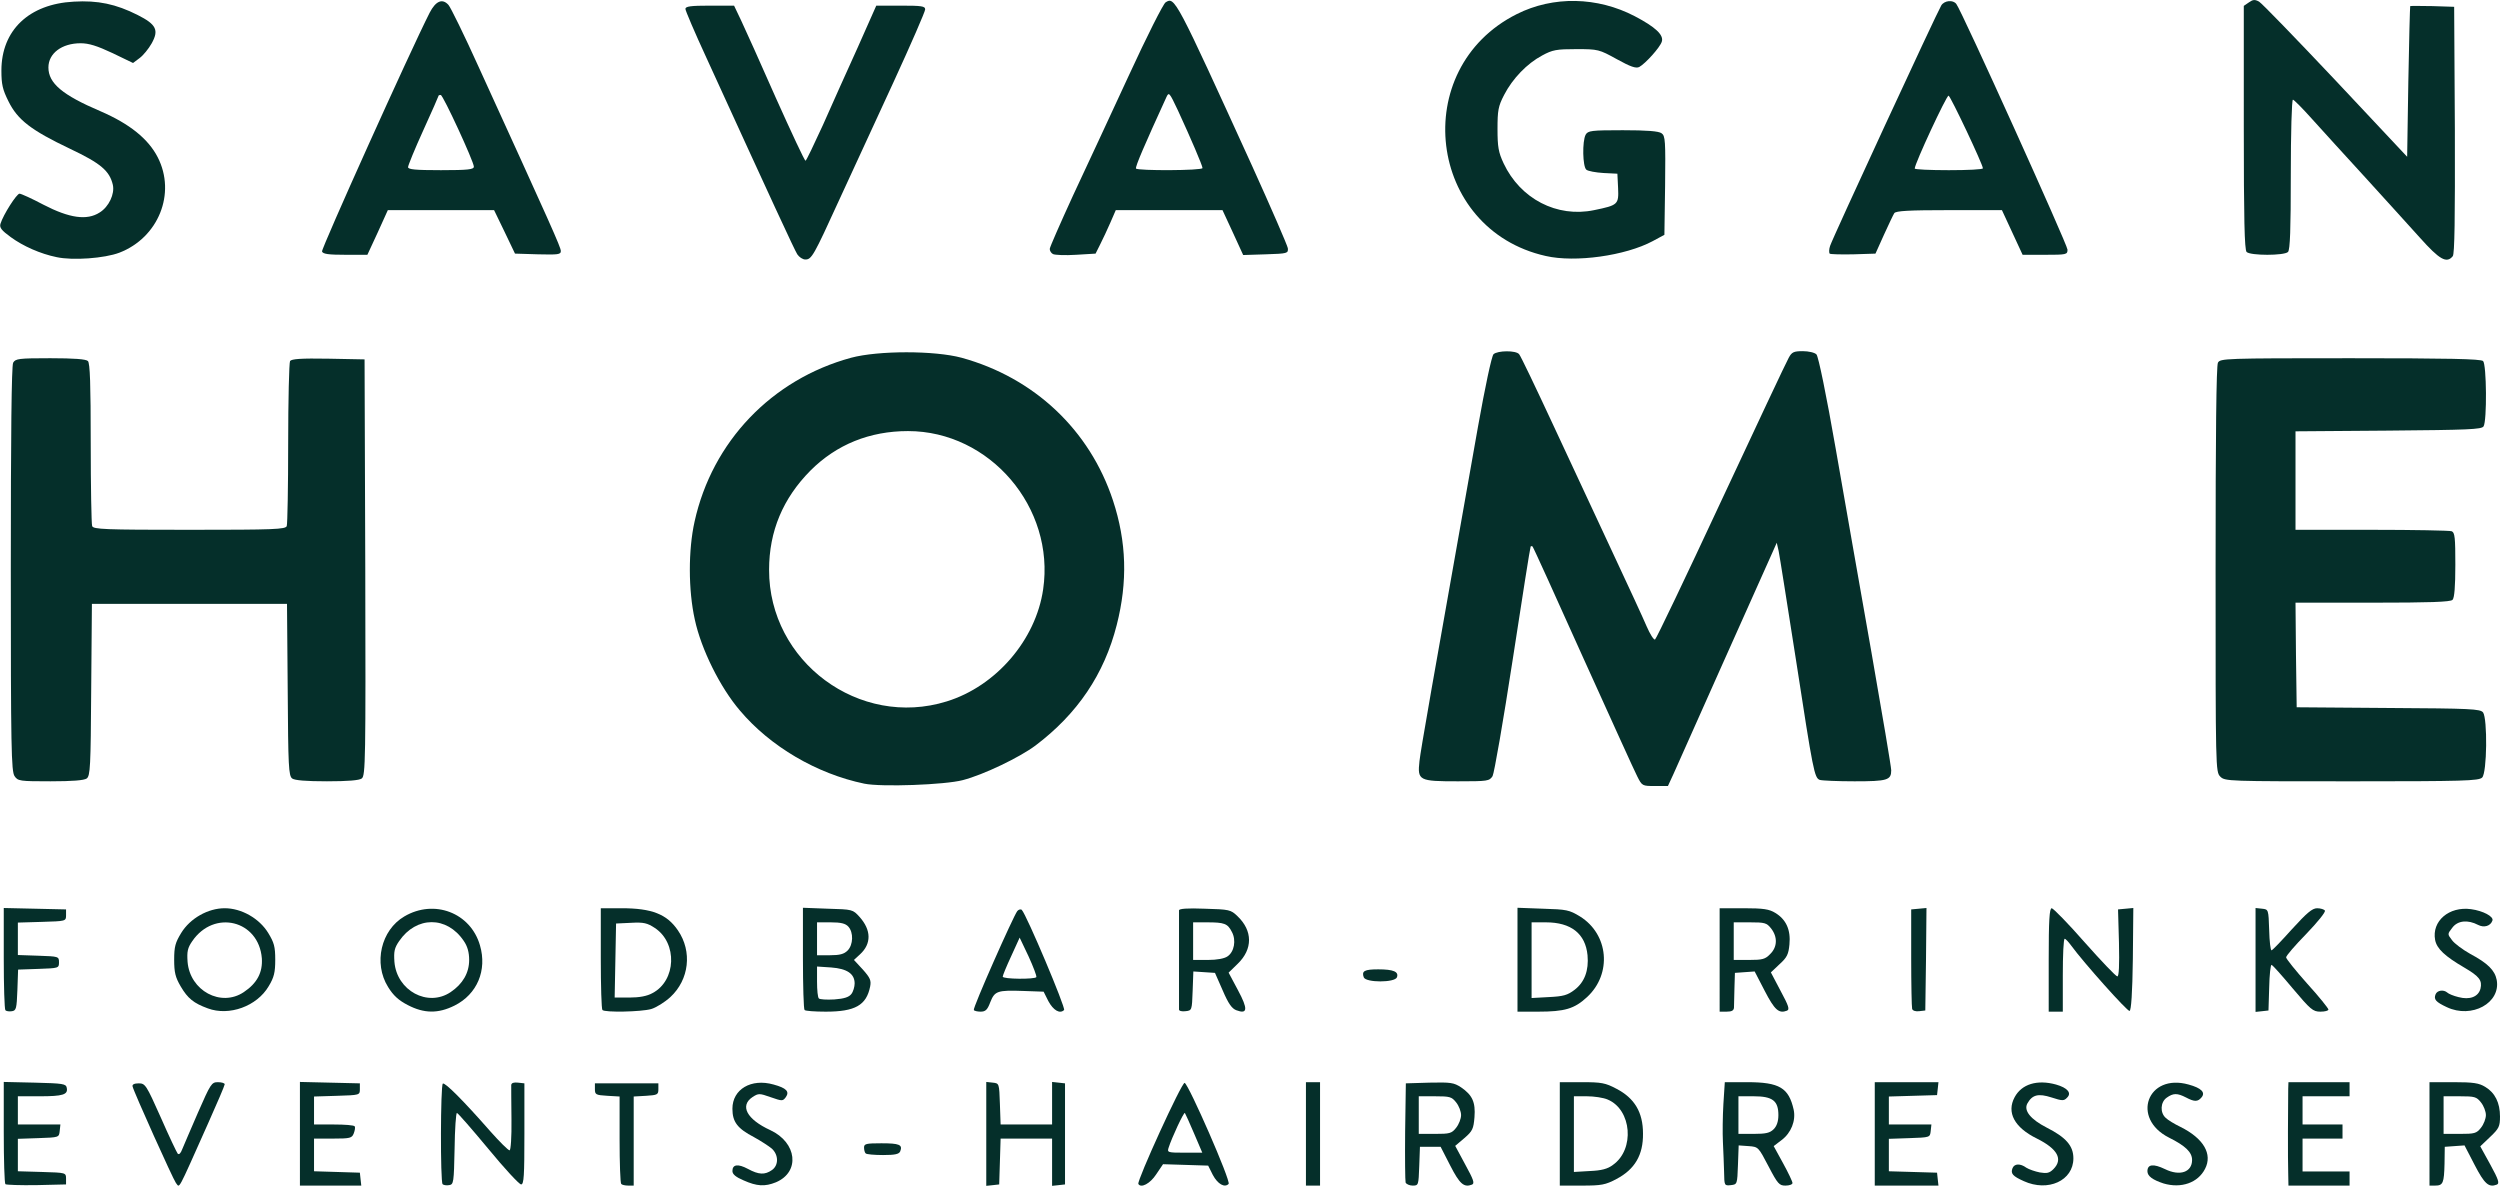 <svg version="1.2" xmlns="http://www.w3.org/2000/svg" viewBox="0 0 10636 5045"><style>.s0 { fill: #052f2a }</style><g id="l41ZbvUExsp9E6TwZWBRIXk"><g id="Layer"><path id="phHSndjyB" class="s0" d="M23 5038c-4-4-7-103-7-221v-214l132 3c121 3 133 5 136 22 6 29-16 36-115 36H76v120h181l-3 28c-3 27-3 27-90 30l-88 3v138l103 3c101 3 102 3 102 28v25l-126 3c-69 1-128-1-132-4z"/><path id="pxme3BqAV" class="s0" d="M748 5032c-11-14-180-389-184-410-2-8 7-13 26-13 28 0 32 6 94 145 35 80 68 149 72 154 6 6 13-2 19-18 6-14 36-85 67-156 54-123 58-130 85-130 16 0 29 4 29 9s-32 80-71 167c-135 302-119 273-137 252z"/><path id="pHQUGmo0V" class="s0" d="M1276 4824v-221l128 3 127 3v25c0 25-1 25-97 28l-98 3v119h84c47 0 87 3 89 8 3 4 1 17-4 30-8 20-15 22-89 22h-80v139l98 3 97 3 3 28 3 27h-261z"/><path id="pMh8nToQh" class="s0" d="M1883 5038c-10-10-9-422 1-428 9-6 88 73 201 202 40 45 77 82 83 82 5 0 9-56 8-132-1-73-1-139-1-146 1-9 11-12 29-10l27 3v215c0 179-2 215-14 215-8 0-71-68-140-152-69-83-129-152-133-152-4-1-9 68-10 152-3 144-4 152-23 155-12 2-24 0-28-4z"/><path id="pxpzuJ7T1" class="s0" d="M2643 5037c-4-3-7-89-7-189v-183l-52-3c-49-3-53-5-53-28v-25h270v25c0 23-4 25-52 28l-53 3v379h-23c-13 0-27-3-30-7z"/><path id="pAX0ixrrD" class="s0" d="M3164 5022c-33-14-48-26-48-40 0-28 23-32 66-9 46 25 72 26 102 5 29-20 29-64 0-91-13-11-47-33-76-49-71-37-92-65-92-121 0-83 80-130 175-103 55 15 69 30 52 54-13 17-15 17-64 0-48-17-52-17-77-1-56 37-25 95 75 141 114 53 128 178 24 222-47 19-81 17-137-8z"/><path id="pX5dhaIYF" class="s0" d="M4196 4824v-221l28 3c27 3 27 3 30 91l3 87h219v-181l28 3 27 3v430l-27 3-28 3v-201h-219l-3 98-3 97-27 3-28 3z"/><path id="p15R50ysme" fill-rule="evenodd" class="s0" d="M4843 5037c-7-13 185-434 197-430 17 6 198 419 187 430-17 17-46 1-67-38l-20-40-192-6-29 43c-26 40-65 60-76 41zm237-215c-19-45-37-84-39-87-5-4-56 106-69 147-7 21-5 22 68 22h75z"/><path id="pYNmKC0h3" class="s0" d="M5556 4824v-220h60v440h-60z"/><path id="pJOGM19EI" fill-rule="evenodd" class="s0" d="M5980 5031c-2-7-3-105-2-217l3-205 101-3c91-2 103 0 134 20 48 33 62 63 57 127-4 49-8 59-43 89l-39 33 43 80c35 64 41 80 28 85-34 13-52-3-92-81l-41-80h-88l-3 83c-3 80-3 82-28 82-13 0-27-6-30-13zm215-233c12-15 21-39 21-54s-9-39-21-54c-19-24-27-26-90-26h-69v160h69c63 0 71-2 90-26z"/><path id="pNAkicRkL" fill-rule="evenodd" class="s0" d="M6636 4604h94c83 0 100 3 147 28 77 40 113 100 113 191 1 91-35 152-113 193-47 25-64 28-147 28h-94zm226 352c94-66 80-235-22-278-18-8-58-14-89-14h-55v322l68-4c49-2 76-9 98-26z"/><path id="pu98hjvC9" fill-rule="evenodd" class="s0" d="M7335 4987c-1-32-3-89-5-128-2-38-1-112 2-162l6-93h95c138 0 177 24 198 117 10 47-11 99-51 129l-34 26 40 73c22 40 40 78 40 84s-13 11-30 11c-26 0-33-7-72-82-43-82-43-83-85-86l-42-3-3 83c-3 82-3 83-30 86-28 3-28 2-29-55zm211-183c13-13 20-33 20-60 0-61-25-80-105-80h-65v160h65c52 0 69-4 85-20z"/><path id="pfQ4m6YBY" class="s0" d="M7976 4824v-220h271l-3 28-3 27-102 3-103 3v119h181l-3 28c-3 27-3 27-90 30l-88 3v138l103 3 102 3 3 28 3 27h-271z"/><path id="phqoEkpUz" class="s0" d="M8610 5025c-47-21-57-32-48-55 8-20 33-21 59-2 11 7 37 16 57 20 30 5 41 3 58-14 42-42 18-86-70-130-96-47-130-111-95-176 30-56 96-76 176-54 49 14 68 36 47 56-13 14-20 14-66-1-56-18-82-12-103 26-16 30 14 67 82 102 83 42 114 78 114 131 0 95-108 144-211 97z"/><path id="p7YMev5Wu" class="s0" d="M9205 5035c-46-15-69-31-69-52q0-45 75-9c63 31 115 13 115-39 0-33-28-60-98-95-163-82-92-275 83-226 55 15 73 34 55 55-16 19-30 19-66 0-37-19-54-19-82 1-27 19-29 64-4 86 9 9 37 26 62 38 99 49 138 116 105 179-30 59-101 84-176 62z"/><path id="ptHDtnGtJ" class="s0" d="M9735 4992c-2-52-1-307 0-360l1-28h260v60h-200v120h170v60h-170v140h200v60h-260z"/><path id="pDpMdEv6X" fill-rule="evenodd" class="s0" d="M10336 4604h103c84 0 108 4 134 20 42 25 63 68 63 126 0 42-4 51-42 87l-42 40 43 78c35 64 40 80 27 85-34 13-52-3-94-84l-43-83-84 6-1 71c-2 83-6 94-40 94h-24zm219 194c12-15 21-39 21-54s-9-39-21-54c-19-24-27-26-90-26h-69v160h69c63 0 71-2 90-26z"/><path id="pKP5vAMqr" class="s0" d="M3683 4907c-4-3-7-15-7-25 0-16 9-18 74-18 76 0 91 6 80 34-5 12-21 16-73 16-37 0-71-3-74-7z"/><path id="p1HFjBGfBq" class="s0" d="M23 4298c-4-4-7-103-7-221v-214l133 3 132 3v25c0 25-1 25-102 28l-103 3v138l88 3c85 3 87 3 87 28s-2 25-87 28l-87 3-3 87c-3 79-5 87-23 90-12 2-24 0-28-4z"/><path id="pc0VTLIRz" fill-rule="evenodd" class="s0" d="M884 4290c-60-22-85-42-115-93-23-39-28-60-28-114 0-56 5-73 30-114 38-62 114-105 185-105s147 43 185 105c25 41 30 58 30 114 0 54-5 75-28 113-50 85-168 128-259 94zm153-69c57-38 81-84 77-144-13-162-203-209-296-73-20 29-23 44-20 88 10 123 142 194 239 129z"/><path id="pVYM7lcxC" fill-rule="evenodd" class="s0" d="M1735 4276c-39-20-62-41-84-77-63-101-30-242 69-300 127-75 282-16 322 123 31 106-12 208-108 256-70 35-130 34-199-2zm182-55c52-35 79-82 79-137 0-32-7-58-23-81-72-107-202-106-275 1-20 29-23 44-20 88 10 123 142 194 239 129z"/><path id="pPooThXqF" fill-rule="evenodd" class="s0" d="M2563 4297c-4-3-7-102-7-220v-213h88c129 0 193 25 240 94 62 90 48 210-32 284-24 22-61 45-82 51-43 12-197 15-207 4zm213-72c101-53 107-213 10-277-32-21-47-25-101-22l-64 3-3 158-3 157h63c42 0 75-6 98-19z"/><path id="pr2r7zooA" fill-rule="evenodd" class="s0" d="M3423 4297c-4-3-7-103-7-221v-214l106 4c105 3 106 3 135 35 50 56 51 114 2 159l-26 24 38 41c31 35 36 46 31 72-16 80-64 107-189 107-46 0-87-3-90-7zm199-68c8-10 14-31 14-45 0-41-32-63-100-68l-60-4v64c0 36 3 68 8 72 4 4 33 6 66 4 42-3 62-10 72-23zm-16-185c24-24 26-77 3-102-12-13-31-18-75-18h-58v140h55c42 0 60-5 75-20z"/><path id="p18iEgiDrv" fill-rule="evenodd" class="s0" d="M4143 4297c-5-9 168-399 185-421 6-7 15-9 19-5 20 20 188 418 180 426-18 18-46 1-67-38l-20-40-85-3c-112-4-123 0-142 48-12 32-20 40-41 40-13 0-27-3-29-7zm266-140c2-5-13-44-33-88l-38-80-36 79c-20 43-36 82-36 87 0 11 137 12 143 2z"/><path id="p1EEdNTKYQ" fill-rule="evenodd" class="s0" d="M5016 4295v-422c0-7 35-10 109-7 105 3 111 4 140 32 65 62 65 140 1 202l-39 38 40 75c43 80 41 103-7 85-19-7-34-28-58-84l-33-75-92-6-3 83c-3 82-3 83-30 86-16 2-28-1-28-7zm206-226c29-19 38-69 19-104-18-36-32-41-106-41h-59v160h63c39 0 70-6 83-15z"/><path id="pSXjLoUGE" fill-rule="evenodd" class="s0" d="M6456 3862l108 4c101 3 112 5 158 33 122 76 137 244 30 343-54 50-95 62-208 62h-88zm243 349c42-32 61-82 55-147-9-92-70-140-177-140h-61v322l73-4c62-3 80-8 110-31z"/><path id="pPKvJMINB" fill-rule="evenodd" class="s0" d="M7316 3864h103c84 0 108 4 134 20 46 28 66 72 60 134-4 42-10 55-42 84l-37 35 41 78c35 65 40 80 27 85-34 13-52-3-94-84l-43-83-84 6-2 65c-1 36-2 73-2 83-1 12-9 17-31 17h-30zm215 195c31-30 32-73 4-109-19-24-27-26-90-26h-69v160h65c57 0 69-3 90-25z"/><path id="p1BDALRCXz" class="s0" d="M8135 4292c-2-7-4-105-4-218v-205l33-3 32-3-2 218-3 218-26 3c-15 2-28-2-30-10z"/><path id="pjeYIP1I" class="s0" d="M8716 4084c0-169 3-220 13-220 6 0 70 65 140 145 71 80 133 145 139 145 7 0 9-47 7-142l-4-143 33-3 32-3-2 217c-2 145-7 219-14 221-9 3-195-205-249-279-11-15-23-28-27-28-5 0-8 70-8 155v155h-60z"/><path id="pcI1aJDDf" class="s0" d="M9596 4084v-221l28 3c27 3 27 3 30 91 1 48 6 87 10 86 4 0 43-41 87-90 63-69 86-89 107-89 15 0 30 5 33 10 4 6-32 50-79 99-47 48-86 93-86 100 0 6 41 57 90 112 50 55 90 105 90 110s-15 9-34 9c-32 0-42-9-118-99-46-55-86-100-90-100-4-1-9 43-10 97l-3 97-27 3-28 3z"/><path id="pWulbZ5nN" class="s0" d="M10410 4285c-47-22-57-33-48-55 7-17 34-21 50-7 5 5 26 14 47 19 48 13 85-1 94-36 8-35-5-52-68-89-84-49-118-81-125-118-15-80 59-144 153-131 51 7 96 31 91 48-8 24-36 32-61 19-44-23-87-19-110 12-21 27-21 27-1 53 10 14 45 40 77 58 75 40 105 70 113 111 18 98-106 166-212 116z"/><path id="pEYdsTT41" class="s0" d="M5802 4158c-10-27 3-34 62-34 64 0 88 10 79 34-9 23-132 23-141 0z"/><path id="pTFScpmsD" fill-rule="evenodd" class="s0" d="M3677 3334c-202-42-400-158-529-311-84-98-165-261-192-387-28-126-28-296-1-417 75-340 328-605 666-697 116-31 355-31 470 0 309 85 545 307 644 607 58 176 63 346 16 530-53 209-167 378-346 513-67 50-220 124-309 147-75 20-347 30-419 15zm351-350c210-65 379-262 410-477 51-348-227-673-575-673-163 0-304 57-415 168-117 118-176 258-176 422-1 391 384 676 756 560z"/><path id="phvIcGJzv" class="s0" d="M6965 3302c-12-23-115-251-231-507-115-256-211-468-214-470-2-2-6-2-8 0s-36 218-76 479c-41 267-79 485-86 498-14 21-20 22-147 22-167 0-173-3-164-86 6-52 47-286 249-1423 30-168 58-300 66-308 17-16 96-17 109 0 6 6 70 140 143 297s187 402 254 545 133 286 146 317c14 32 29 56 35 55 5-2 131-266 281-588 150-321 279-596 288-611 13-24 21-28 60-28 24 0 51 6 58 14 8 8 42 172 82 402 37 214 106 604 152 866s84 488 84 501c0 42-16 47-156 47-73 0-139-3-148-6-23-9-28-35-101-509-37-236-70-446-74-465l-8-35-20 45c-36 80-395 883-419 938l-24 52h-55c-54 0-55 0-76-42z"/><path id="p16WIJpzV3" class="s0" d="M62 3302c-14-20-16-120-16-881 0-572 3-865 10-878 10-17 23-19 158-19 102 0 152 4 160 12 9 9 12 100 12 349 0 186 3 344 6 353 5 14 51 16 414 16s409-2 414-16c3-9 6-167 6-352s4-343 8-350c7-9 46-12 163-10l154 3 3 885c2 823 1 886-15 898-11 8-59 12-148 12s-137-4-148-12c-15-12-17-49-19-378l-3-365H391l-3 365c-2 329-4 366-19 378-12 8-60 12-154 12-131 0-139-1-153-22z"/><path id="p1l9qZQJA" class="s0" d="M9446 3304c-20-20-20-33-20-881 0-574 3-867 10-880 10-18 27-19 563-19 417 0 556 3 565 12 15 15 17 255 2 278-8 13-66 15-405 18l-395 3v419h324c178 0 331 3 340 6 14 5 16 27 16 143 0 93-4 141-12 149-9 9-98 12-340 12h-328l2 223 3 222 390 3c352 2 391 4 403 19 19 27 17 257-4 277-14 14-78 16-555 16-526 0-539 0-559-20z"/><path id="p8j5qkF2d" class="s0" d="M241 1094c-69-14-143-47-195-85-40-29-49-41-44-57 12-39 69-128 81-128 7 0 53 21 102 47 110 57 185 68 239 33 39-24 65-79 56-118-14-59-51-91-182-153C132 554 75 510 36 431 11 381 6 359 6 300 6 129 123 17 314 7c102-6 179 10 272 57 79 40 91 64 59 121-13 23-36 51-51 62l-28 21-87-42c-66-31-101-42-136-42-80 0-137 43-137 103 0 67 59 117 221 186 125 54 204 118 244 196 79 154 3 342-163 406-63 24-198 34-267 19z"/><path id="prlk7fgHI" class="s0" d="M3392 1082c-13-21-105-220-387-837-49-106-89-200-89-207 0-11 23-14 104-14h103l30 63c16 34 83 182 148 330 66 147 122 267 126 267 3 0 36-69 74-152 37-84 104-233 148-330l79-178h104c89 0 104 2 104 16 0 9-60 147-134 308-74 160-178 386-231 501-110 241-118 255-145 255-11 0-26-10-34-22z"/><path id="p1GjO5Ek1g" class="s0" d="M6576 1089c-503-113-585-797-123-1029 155-78 343-74 502 9 88 46 124 80 115 108-7 24-69 93-96 108-14 7-37-1-95-33-76-42-80-43-173-43-84 0-101 3-145 27-64 34-126 98-162 168-25 48-28 66-28 145 0 76 4 99 26 146 71 151 227 232 385 199 102-21 105-24 102-94l-3-61-60-3c-32-2-65-8-72-14-16-13-18-121-3-149 10-17 23-19 158-19 103 0 153 4 165 13 16 11 17 33 15 222l-3 210-50 27c-116 62-329 92-455 63z"/><path id="p1CiHvgpaP" class="s0" d="M10295 1011c-46-52-152-167-234-258-83-90-183-201-224-246-41-46-78-83-82-83-5 0-9 143-9 318 0 234-3 321-12 330-16 16-160 16-176 0-9-9-12-140-12-529V25l22-15c17-12 25-13 43-3 12 7 158 158 326 336l304 324 5-319c3-175 7-320 8-322 1-1 44-1 95 0l92 3 3 524c1 378-1 528-9 537-26 32-56 15-140-79z"/><path id="p164dlB5o8" fill-rule="evenodd" class="s0" d="M4480 1081c-8-4-14-14-14-22 0-7 45-109 99-227 55-117 162-348 238-512 76-165 146-304 156-310 39-25 42-19 368 696 82 181 150 338 152 350 2 22-1 23-94 26l-96 3-44-96-44-95h-454l-23 53c-12 28-32 70-43 92l-20 40-83 5c-46 3-90 1-98-3zm636-366c0-10-50-127-105-246-36-76-38-79-49-55-92 201-133 296-129 303 6 10 283 9 283-2z"/><path id="p19Bq7uNd2" fill-rule="evenodd" class="s0" d="M1370 1070c-4-11 375-853 458-1016 26-50 54-62 80-33 9 10 67 128 128 263 309 677 350 768 350 784 0 15-12 16-97 14l-98-3-44-92-45-93h-452l-43 95-44 95h-94c-70 0-95-3-99-14zm646-361c0-21-131-305-141-305-5 0-9 1-9 3s-29 68-65 147-65 150-65 157c0 10 31 13 140 13 116 0 140-3 140-15z"/><path id="p1ALzmxByi" fill-rule="evenodd" class="s0" d="M7784 1079c-3-4-3-19 2-33 9-30 454-992 473-1023 13-21 50-25 64-6 22 27 473 1025 473 1045 0 21-4 22-96 22h-95l-88-190h-225c-169 0-227 3-233 13-4 6-24 48-44 92l-36 80-94 3c-52 1-98 0-101-3zm652-363c0-16-137-306-146-309-8-3-144 289-144 310 0 4 65 7 145 7s145-3 145-8z"/></g></g></svg>